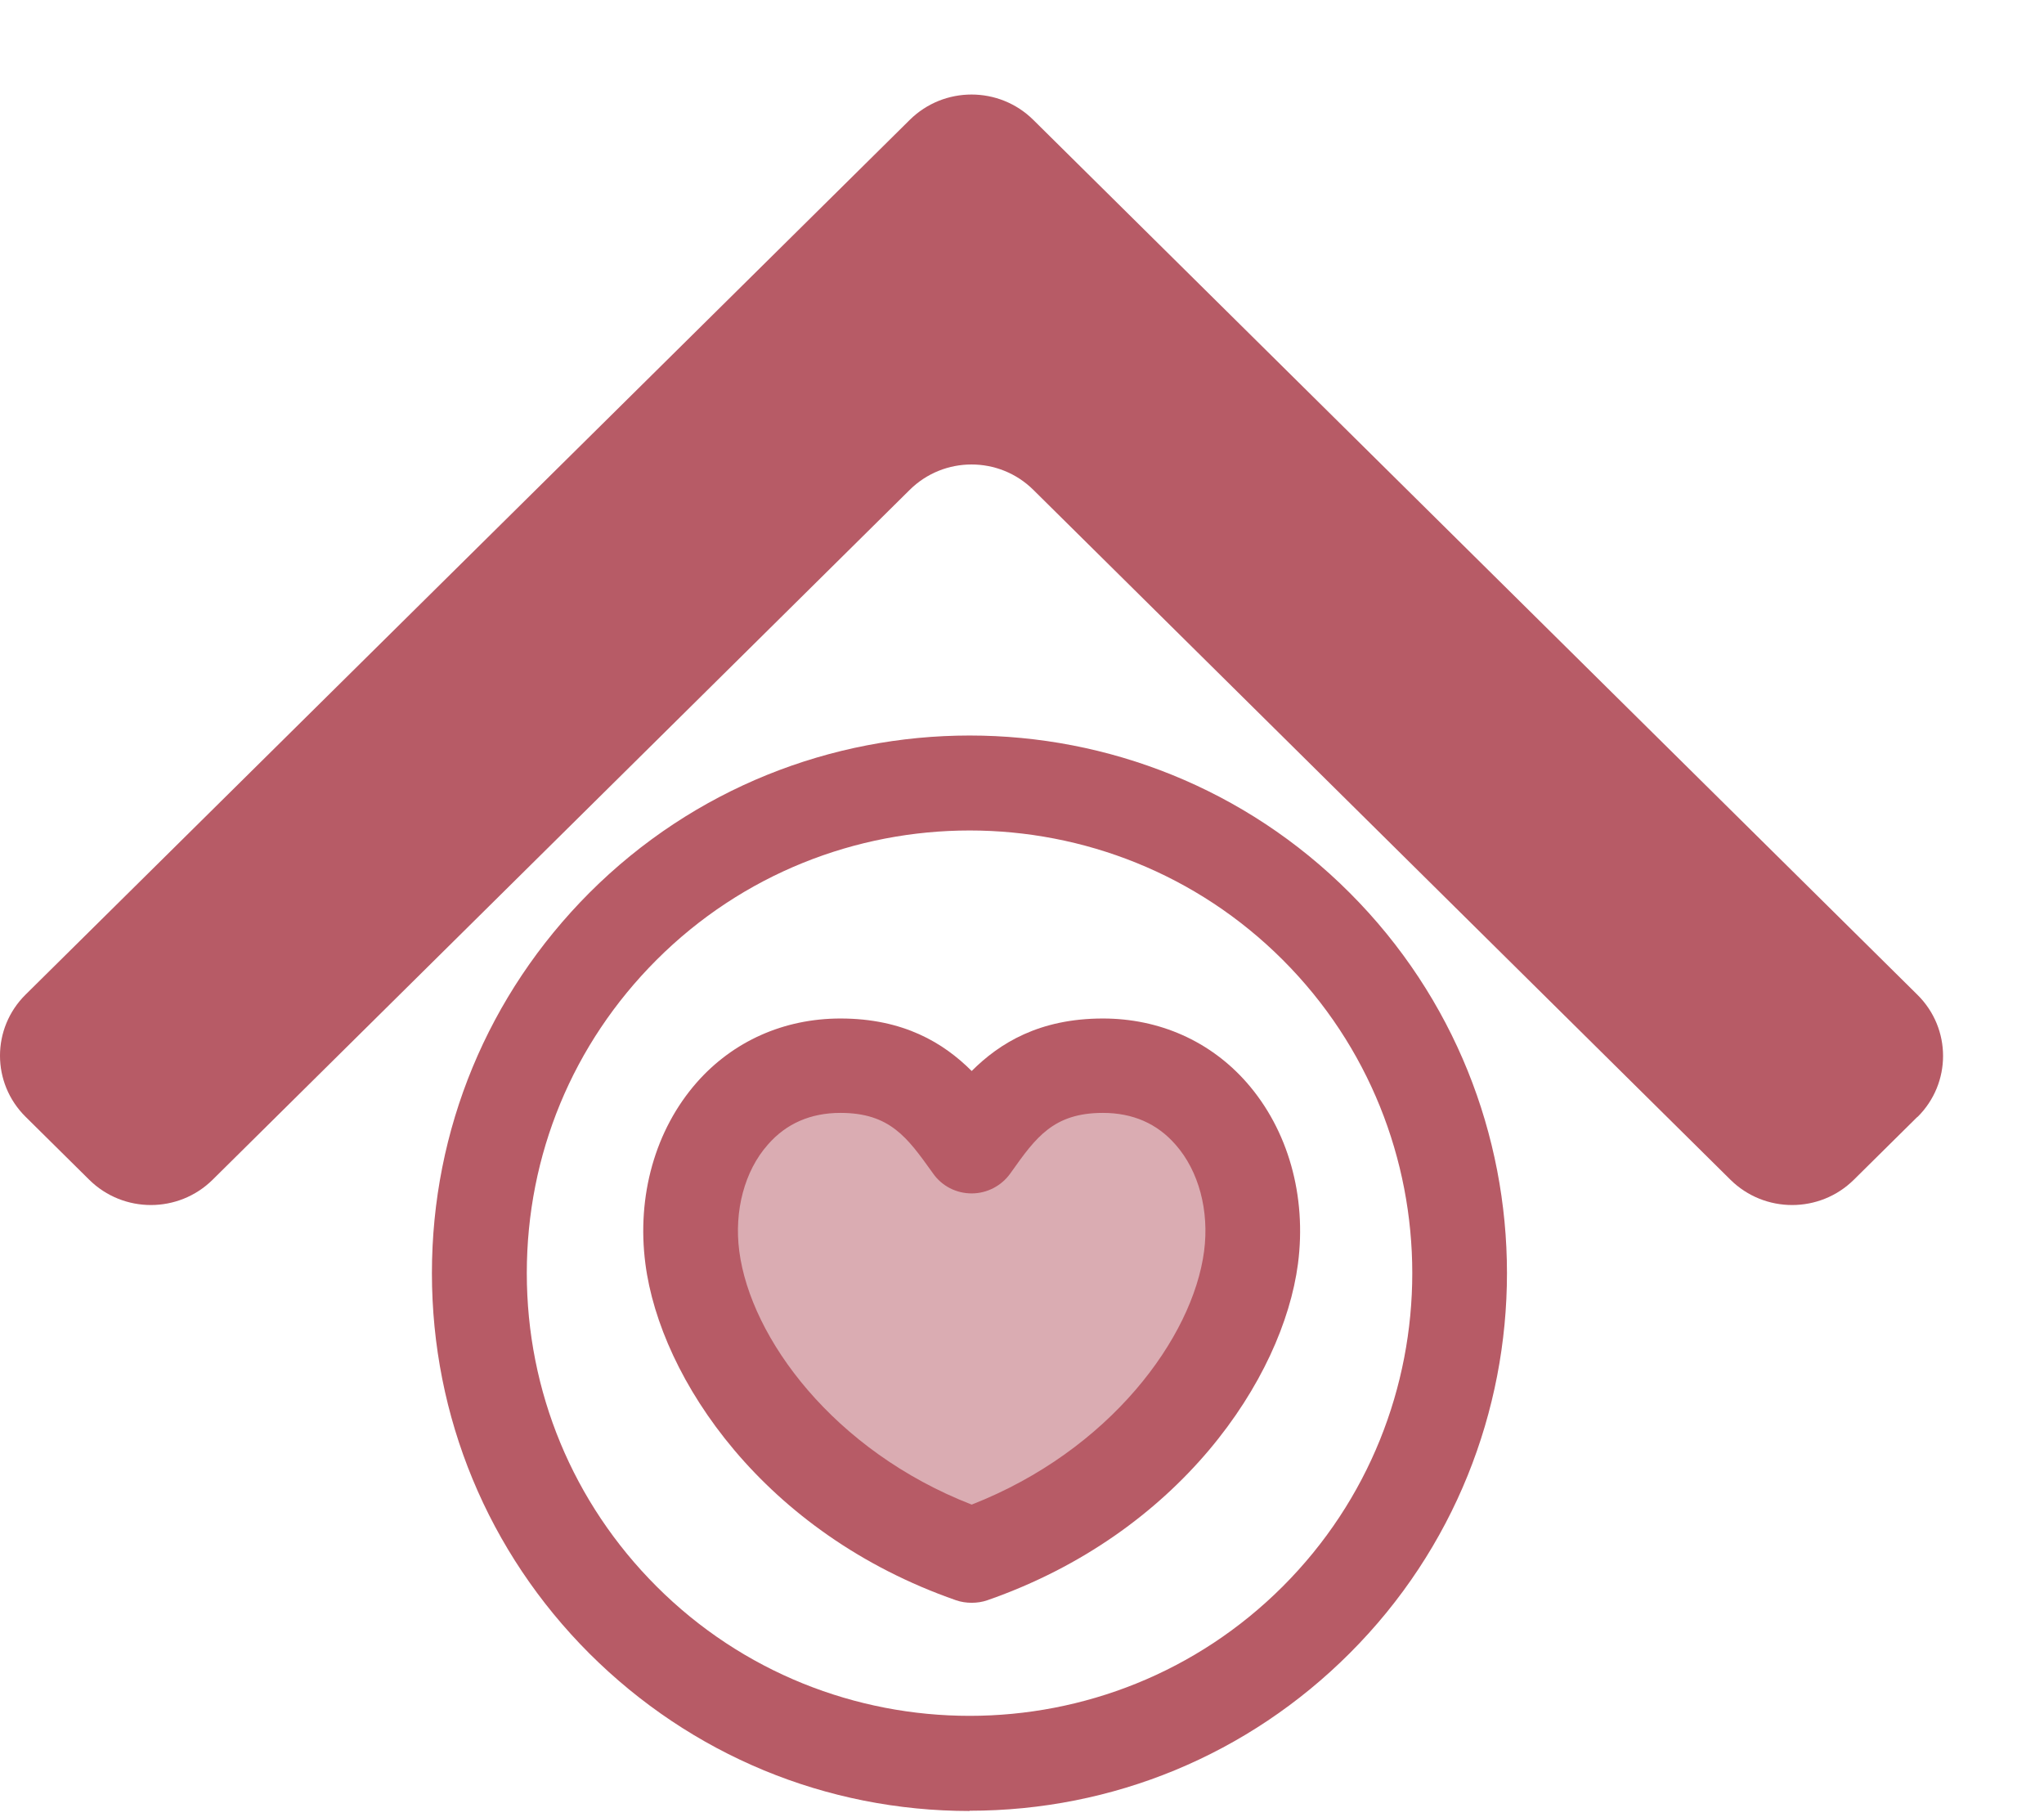 <svg width="81" height="72" viewBox="0 0 81 72" fill="none" xmlns="http://www.w3.org/2000/svg">
<g clip-path="url(#clip0_1_295)">
<g clip-path="url(#clip1_1_295)">
<path opacity="0.5" d="M38.296 45.385C37.336 44.345 35.386 42.165 32.876 42.425C30.366 42.685 27.296 44.775 27.556 49.595C27.806 54.415 31.926 59.695 38.296 61.445C40.416 60.595 49.656 55.925 49.456 48.525C49.456 46.985 47.156 42.325 44.076 42.405C42.676 42.355 40.076 42.715 38.296 45.385Z" fill="#B75B66"/>
<path d="M38.426 71.755C32.736 71.755 27.386 69.535 23.356 65.515C19.336 61.495 17.116 56.135 17.116 50.445C17.116 44.755 19.336 39.405 23.356 35.375C31.666 27.065 45.186 27.065 53.486 35.375C61.796 43.685 61.796 57.205 53.486 65.505C49.466 69.525 44.106 71.745 38.416 71.745L38.426 71.755ZM38.426 32.905C33.936 32.905 29.436 34.615 26.016 38.035C22.696 41.355 20.876 45.755 20.876 50.445C20.876 55.135 22.706 59.545 26.016 62.855C32.856 69.695 43.996 69.695 50.836 62.855C57.676 56.015 57.676 44.875 50.836 38.035C47.416 34.615 42.916 32.905 38.426 32.905Z" fill="#B75B66"/>
<path d="M38.506 63.505C38.296 63.505 38.086 63.475 37.886 63.405C30.276 60.755 26.166 54.635 25.576 50.075C25.226 47.385 25.966 44.765 27.606 42.895C29.046 41.255 31.066 40.355 33.306 40.355C35.806 40.355 37.396 41.325 38.506 42.435C39.616 41.325 41.196 40.355 43.706 40.355C45.946 40.355 47.966 41.255 49.406 42.895C51.046 44.765 51.786 47.385 51.436 50.075C50.836 54.635 46.736 60.755 39.126 63.405C38.926 63.475 38.716 63.505 38.506 63.505ZM33.306 44.095C32.126 44.095 31.156 44.515 30.426 45.355C29.506 46.395 29.086 47.975 29.296 49.575C29.746 53.015 33.036 57.485 38.506 59.615C43.976 57.475 47.266 53.005 47.716 49.575C47.926 47.975 47.506 46.395 46.586 45.355C45.856 44.515 44.886 44.095 43.706 44.095C41.746 44.095 41.046 45.075 40.086 46.425L40.036 46.495C39.686 46.985 39.116 47.285 38.506 47.285C37.896 47.285 37.326 46.995 36.976 46.495L36.926 46.425C35.956 45.075 35.266 44.095 33.306 44.095Z" fill="#B75B66"/>
<path d="M75.986 44.249L73.466 46.742C72.114 48.08 69.925 48.08 68.573 46.742L40.947 19.407C39.594 18.069 37.406 18.069 36.053 19.407L8.427 46.742C7.074 48.08 4.886 48.08 3.534 46.742L1.014 44.249C-0.338 42.911 -0.338 40.745 1.014 39.408L31.092 9.657L36.053 4.749C37.406 3.411 39.594 3.411 40.947 4.749L75.986 39.417C77.338 40.755 77.338 42.921 75.986 44.258V44.249Z" fill="#B75B66"/>
</g>
</g>
<defs>
<clipPath id="clip0_1_295">
<rect width="81" height="72" fill="white" transform="translate(0 0.373)"/>
</clipPath>
<clipPath id="clip1_1_295">
<rect width="79.15" height="71.01" fill="white" transform="translate(-1.074 0.745)"/>
</clipPath>
</defs>
</svg>

